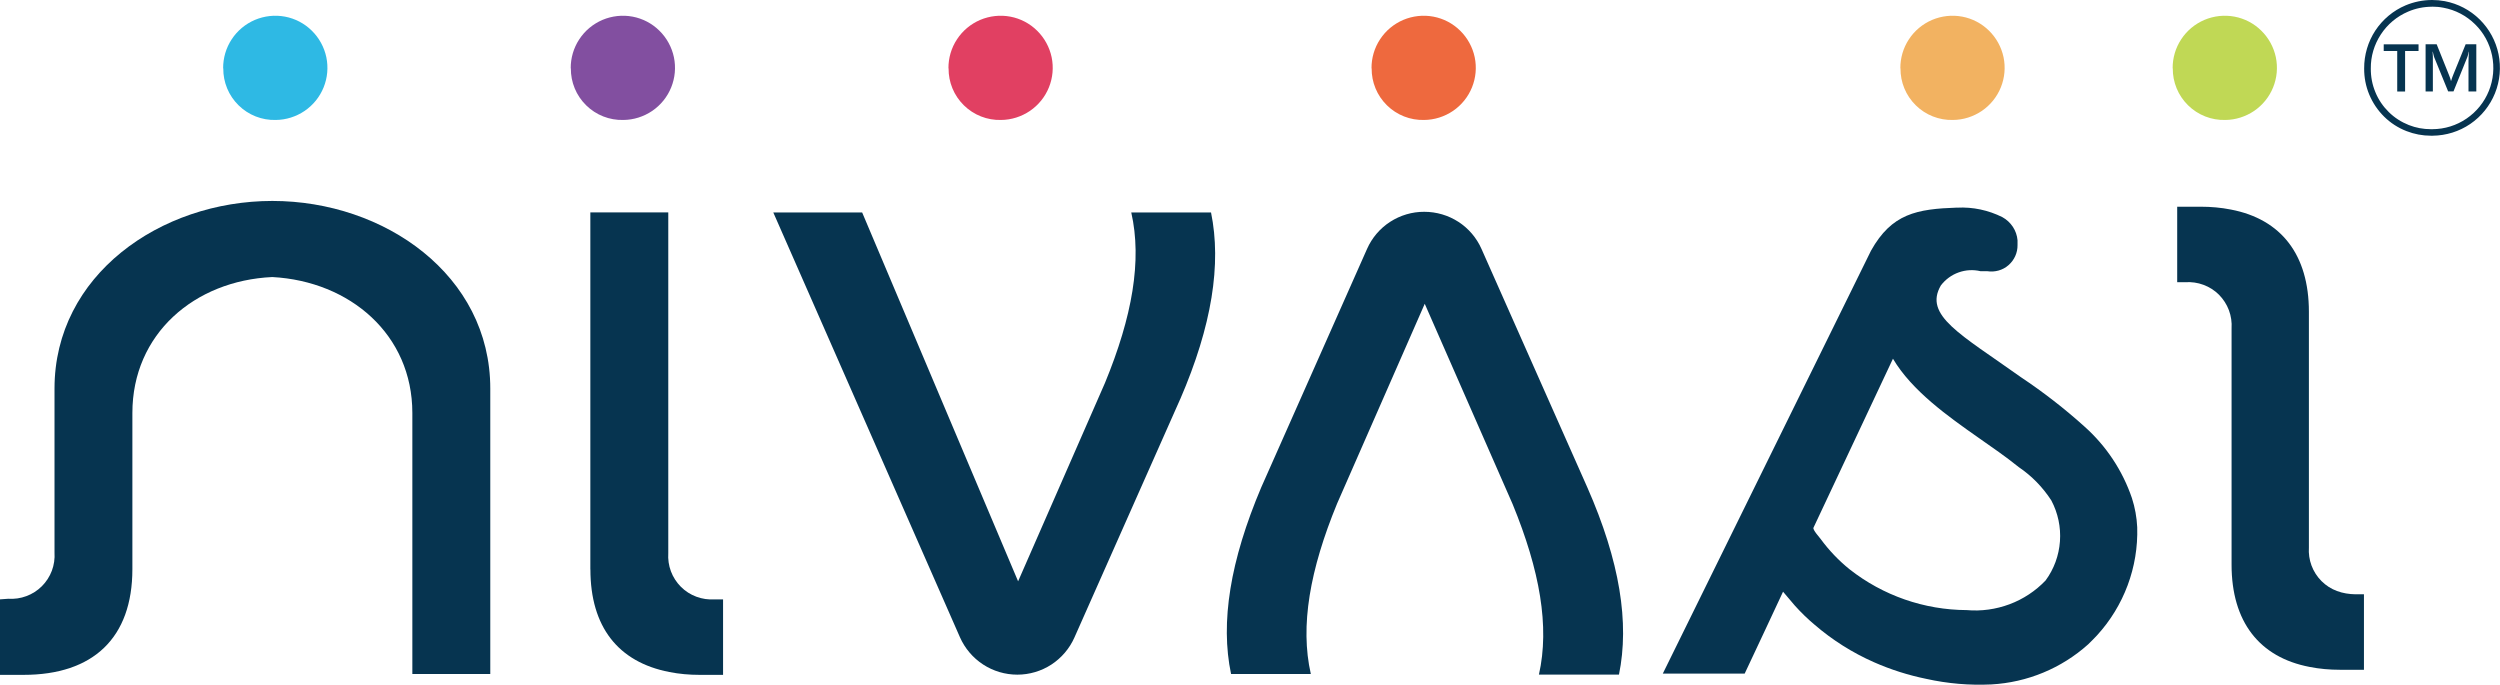 <?xml version="1.0" encoding="UTF-8"?>
<svg id="Layer_2" data-name="Layer 2" xmlns="http://www.w3.org/2000/svg" viewBox="0 0 368.26 100.86">
  <defs>
    <style>
      .cls-1 {
        fill: #f2b261;
      }

      .cls-2 {
        fill: #063450;
      }

      .cls-3 {
        fill: #c0d855;
      }

      .cls-4 {
        fill: #2eb9e4;
      }

      .cls-5 {
        fill: #824fa0;
      }

      .cls-6 {
        fill: #e14062;
      }

      .cls-7 {
        fill: #063450;
      }

      .cls-8 {
        fill: #ee693e;
      }
    </style>
  </defs>
  <g id="Layer_1-2" data-name="Layer 1">
    <g id="Top_TM" data-name="Top TM">
      <g>
        <path class="cls-7" d="M0,88.29v11.12h3.47c10.28,0,16.03-5.47,16.03-15.57v-23.01c0-11.64,9.15-19.49,20.61-20.02,11.46.62,20.63,8.48,20.63,20.02v38.45h11.48v-42.05c0-16.69-15.58-27.63-32.1-27.63S8.03,40.55,8.03,57.23v24.16c.06.91-.07,1.82-.39,2.68-.32.85-.82,1.63-1.47,2.28-.65.65-1.42,1.14-2.28,1.46-.85.32-1.77.45-2.68.39l-1.22.09Z"/>
        <path class="cls-7" d="M86.96,83.89V31.29h11.48v50.19c-.06.91.07,1.82.39,2.68.32.85.82,1.63,1.47,2.28.65.65,1.42,1.14,2.28,1.46s1.77.45,2.68.39h1.25v11.12h-3.47c-1.49,0-2.99-.13-4.45-.42-7.55-1.47-11.62-6.67-11.62-15.11Z"/>
        <path class="cls-7" d="M173.85,58.79l-15.58,35.11c-.72,1.63-1.9,3.01-3.39,3.99-1.49.97-3.24,1.49-5.02,1.49-1.79,0-3.55-.52-5.05-1.5-1.5-.98-2.69-2.38-3.41-4.02l-27.49-62.56h13.09l22.97,54.33,12.8-29.23c4.01-9.74,5.48-18.02,3.87-25.1h11.75c1.56,7.61.13,16.69-4.54,27.5Z"/>
        <path class="cls-7" d="M238.49,99.37h-11.8c1.6-7.08.13-15.35-3.87-25.1l-12.95-29.52-12.91,29.43c-4.01,9.75-5.48,18.02-3.87,25.1h-11.75c-1.6-7.61-.13-16.69,4.45-27.5l15.58-35.11c.72-1.63,1.9-3.02,3.4-3.99,1.5-.97,3.25-1.49,5.03-1.48,1.79,0,3.53.51,5.03,1.48,1.5.97,2.68,2.36,3.4,3.99l15.58,35.11c4.81,10.9,6.23,19.98,4.67,27.59Z"/>
        <path class="cls-7" d="M288.32,30.58c-5.99.2-9.66.89-12.71,6.34l-30.67,62.3h12.06c1.89-4.03,3.78-8.03,5.65-12.06l1.74,2.05c.9,1,1.86,1.94,2.89,2.8,2.63,2.27,5.59,4.14,8.77,5.54,2.47,1.09,5.05,1.91,7.7,2.45,3.14.7,6.36.97,9.57.82,5.3-.29,10.34-2.37,14.29-5.92.42-.42.87-.85,1.27-1.29,3.98-4.34,6.12-10.06,5.94-15.95-.07-1.46-.33-2.9-.78-4.29-1.38-4.05-3.78-7.67-6.97-10.52-2.94-2.65-6.07-5.08-9.37-7.28-8.9-6.34-14.38-9.1-11.8-13.53.67-.87,1.57-1.54,2.61-1.91,1.03-.37,2.15-.44,3.23-.18h1c.55.09,1.12.05,1.66-.1.54-.15,1.04-.42,1.46-.79.42-.37.76-.82.99-1.33.23-.51.35-1.07.34-1.63v-.71c-.06-.71-.3-1.39-.69-1.98-.39-.59-.92-1.08-1.54-1.42-2.06-1.03-4.35-1.52-6.65-1.4ZM289.7,89.87c-6.26-.03-12.33-2.14-17.25-6.01-1.6-1.29-3.03-2.79-4.25-4.45-.18-.24-1.2-1.38-1.07-1.67l11.71-24.9c2.8,4.74,8.15,8.52,12.6,11.64,2,1.4,4.01,2.78,5.92,4.32,1.92,1.3,3.55,2.97,4.81,4.92.98,1.85,1.42,3.93,1.27,6.02-.15,2.09-.88,4.09-2.12,5.77-1.48,1.55-3.3,2.75-5.31,3.5-2.01.75-4.17,1.05-6.31.86Z"/>
        <path class="cls-7" d="M348.22,87.54v11.12h-3.56c-1.49,0-2.99-.13-4.45-.42-7.41-1.42-11.49-6.67-11.49-15.06v-34.8c.06-.91-.07-1.82-.39-2.68-.32-.85-.82-1.63-1.46-2.28-.65-.65-1.42-1.14-2.28-1.46-.85-.32-1.77-.45-2.68-.39h-1.2v-11.12h3.47c1.49,0,2.99.13,4.45.42,7.41,1.42,11.48,6.67,11.48,15.06v34.71c-.06.91.07,1.82.39,2.68.32.85.82,1.63,1.47,2.28.65.65,1.42,1.14,2.28,1.46.85.32,1.81.47,2.69.48h1.27Z"/>
        <path class="cls-5" d="M84.07,10.07c-.01-1.52.42-3.01,1.26-4.28.83-1.27,2.02-2.26,3.42-2.86,1.4-.59,2.94-.76,4.43-.48,1.49.28,2.87,1,3.95,2.07,1.08,1.06,1.83,2.43,2.14,3.91.31,1.49.17,3.03-.4,4.44-.57,1.41-1.54,2.61-2.8,3.47-1.26.85-2.74,1.32-4.25,1.33-1.01.03-2.02-.15-2.96-.52s-1.8-.93-2.52-1.64c-.72-.71-1.3-1.56-1.68-2.49-.39-.94-.58-1.94-.57-2.95Z"/>
        <path class="cls-4" d="M32.87,10.07c-.01-1.52.42-3.01,1.26-4.28.83-1.27,2.02-2.26,3.42-2.86,1.4-.59,2.94-.76,4.43-.48,1.49.28,2.87,1,3.95,2.07,1.08,1.06,1.83,2.43,2.14,3.91.31,1.49.17,3.03-.4,4.44-.57,1.41-1.54,2.61-2.8,3.47-1.26.85-2.74,1.32-4.25,1.33-1.01.03-2.02-.15-2.96-.52s-1.8-.93-2.52-1.64c-.72-.71-1.3-1.56-1.68-2.49-.39-.94-.58-1.94-.57-2.95Z"/>
        <path class="cls-8" d="M202.03,10.07c-.01-1.52.42-3.01,1.26-4.28.83-1.27,2.02-2.26,3.42-2.86,1.4-.59,2.94-.76,4.43-.48,1.49.28,2.87,1,3.95,2.07,1.08,1.06,1.83,2.43,2.14,3.91.31,1.49.17,3.03-.4,4.44-.57,1.41-1.54,2.61-2.8,3.47-1.26.85-2.74,1.32-4.25,1.33-1.01.03-2.02-.15-2.96-.52s-1.8-.93-2.52-1.64c-.72-.71-1.3-1.56-1.68-2.49-.39-.94-.58-1.94-.57-2.95Z"/>
        <path class="cls-1" d="M279.93,10.07c-.01-1.52.42-3.01,1.26-4.28.83-1.27,2.02-2.26,3.42-2.86,1.4-.59,2.94-.76,4.43-.48,1.49.28,2.87,1,3.95,2.07,1.08,1.06,1.83,2.43,2.14,3.91.31,1.49.17,3.03-.4,4.44-.57,1.41-1.54,2.61-2.8,3.47-1.26.85-2.74,1.32-4.25,1.33-1.01.03-2.02-.15-2.96-.52s-1.8-.93-2.52-1.64c-.72-.71-1.3-1.56-1.68-2.49-.39-.94-.58-1.94-.57-2.95Z"/>
        <path class="cls-6" d="M139.71,10.07c-.01-1.52.42-3.01,1.26-4.28.83-1.27,2.02-2.26,3.42-2.86,1.4-.59,2.94-.76,4.43-.48,1.49.28,2.87,1,3.95,2.07,1.08,1.06,1.83,2.43,2.14,3.91.31,1.49.17,3.03-.4,4.44-.57,1.41-1.54,2.61-2.8,3.47-1.26.85-2.74,1.32-4.25,1.33-1.01.03-2.02-.15-2.96-.52-.94-.37-1.8-.93-2.52-1.64-.72-.71-1.3-1.56-1.68-2.49-.39-.94-.58-1.94-.57-2.95Z"/>
        <path class="cls-3" d="M320.04,10.07c-.01-1.52.42-3.01,1.26-4.28.83-1.27,2.02-2.26,3.42-2.86,1.4-.59,2.94-.76,4.43-.48,1.49.28,2.87,1,3.95,2.07,1.08,1.06,1.83,2.43,2.14,3.91.31,1.49.17,3.03-.4,4.44-.57,1.41-1.54,2.61-2.8,3.47-1.26.85-2.74,1.32-4.25,1.33-1.01.03-2.02-.15-2.96-.52s-1.8-.93-2.52-1.64c-.72-.71-1.3-1.56-1.68-2.49-.39-.94-.58-1.94-.57-2.95Z"/>
      </g>
      <g>
        <path class="cls-2" d="M358.26.98h0c.56,0,1.13.05,1.68.16,1.76.33,3.36,1.17,4.64,2.43,1.28,1.25,2.14,2.84,2.51,4.6.36,1.75.2,3.56-.47,5.22-.67,1.66-1.81,3.07-3.29,4.08-1.48,1.01-3.21,1.55-5.02,1.56h-.24c-1.11,0-2.2-.2-3.24-.61-1.11-.44-2.11-1.08-2.96-1.92-.85-.84-1.52-1.82-1.97-2.93-.46-1.11-.68-2.27-.67-3.48-.02-1.79.5-3.53,1.48-5.02.98-1.5,2.37-2.66,4.02-3.36,1.12-.48,2.31-.72,3.53-.72M358.26,0c-1.34,0-2.67.27-3.91.79-1.82.77-3.37,2.07-4.46,3.72-1.08,1.65-1.65,3.59-1.64,5.57-.01,1.32.24,2.63.75,3.85.51,1.22,1.25,2.32,2.19,3.25.94.93,2.06,1.65,3.29,2.13,1.15.45,2.37.68,3.6.68.09,0,.17,0,.26,0,1.98-.02,3.91-.62,5.54-1.73,1.63-1.11,2.9-2.69,3.64-4.52.74-1.83.92-3.85.52-5.78-.4-1.94-1.37-3.71-2.78-5.1-1.41-1.39-3.2-2.32-5.14-2.69C359.51.06,358.89,0,358.26,0h0Z"/>
        <g>
          <path class="cls-2" d="M356.27,7.51h-1.99v5.97h-1.16v-5.97h-1.99v-.98h5.13v.98Z"/>
          <path class="cls-2" d="M364.76,13.47h-1.14v-4.43c0-.2,0-.42.02-.66s.03-.49.05-.76h-.03c-.04.18-.08.34-.11.47s-.07.23-.1.31l-2.04,5.06h-.79l-2.05-5.02c-.03-.07-.06-.18-.09-.31s-.08-.31-.12-.51h-.03c.02.23.03.48.04.74s0,.53,0,.82v4.29h-1.07v-6.95h1.63l1.81,4.52c.07.17.13.33.18.47s.08.28.11.4h.03c.06-.18.11-.35.16-.5s.1-.28.15-.39l1.83-4.5h1.57v6.95Z"/>
        </g>
      </g>
    </g>
  </g>
</svg>
